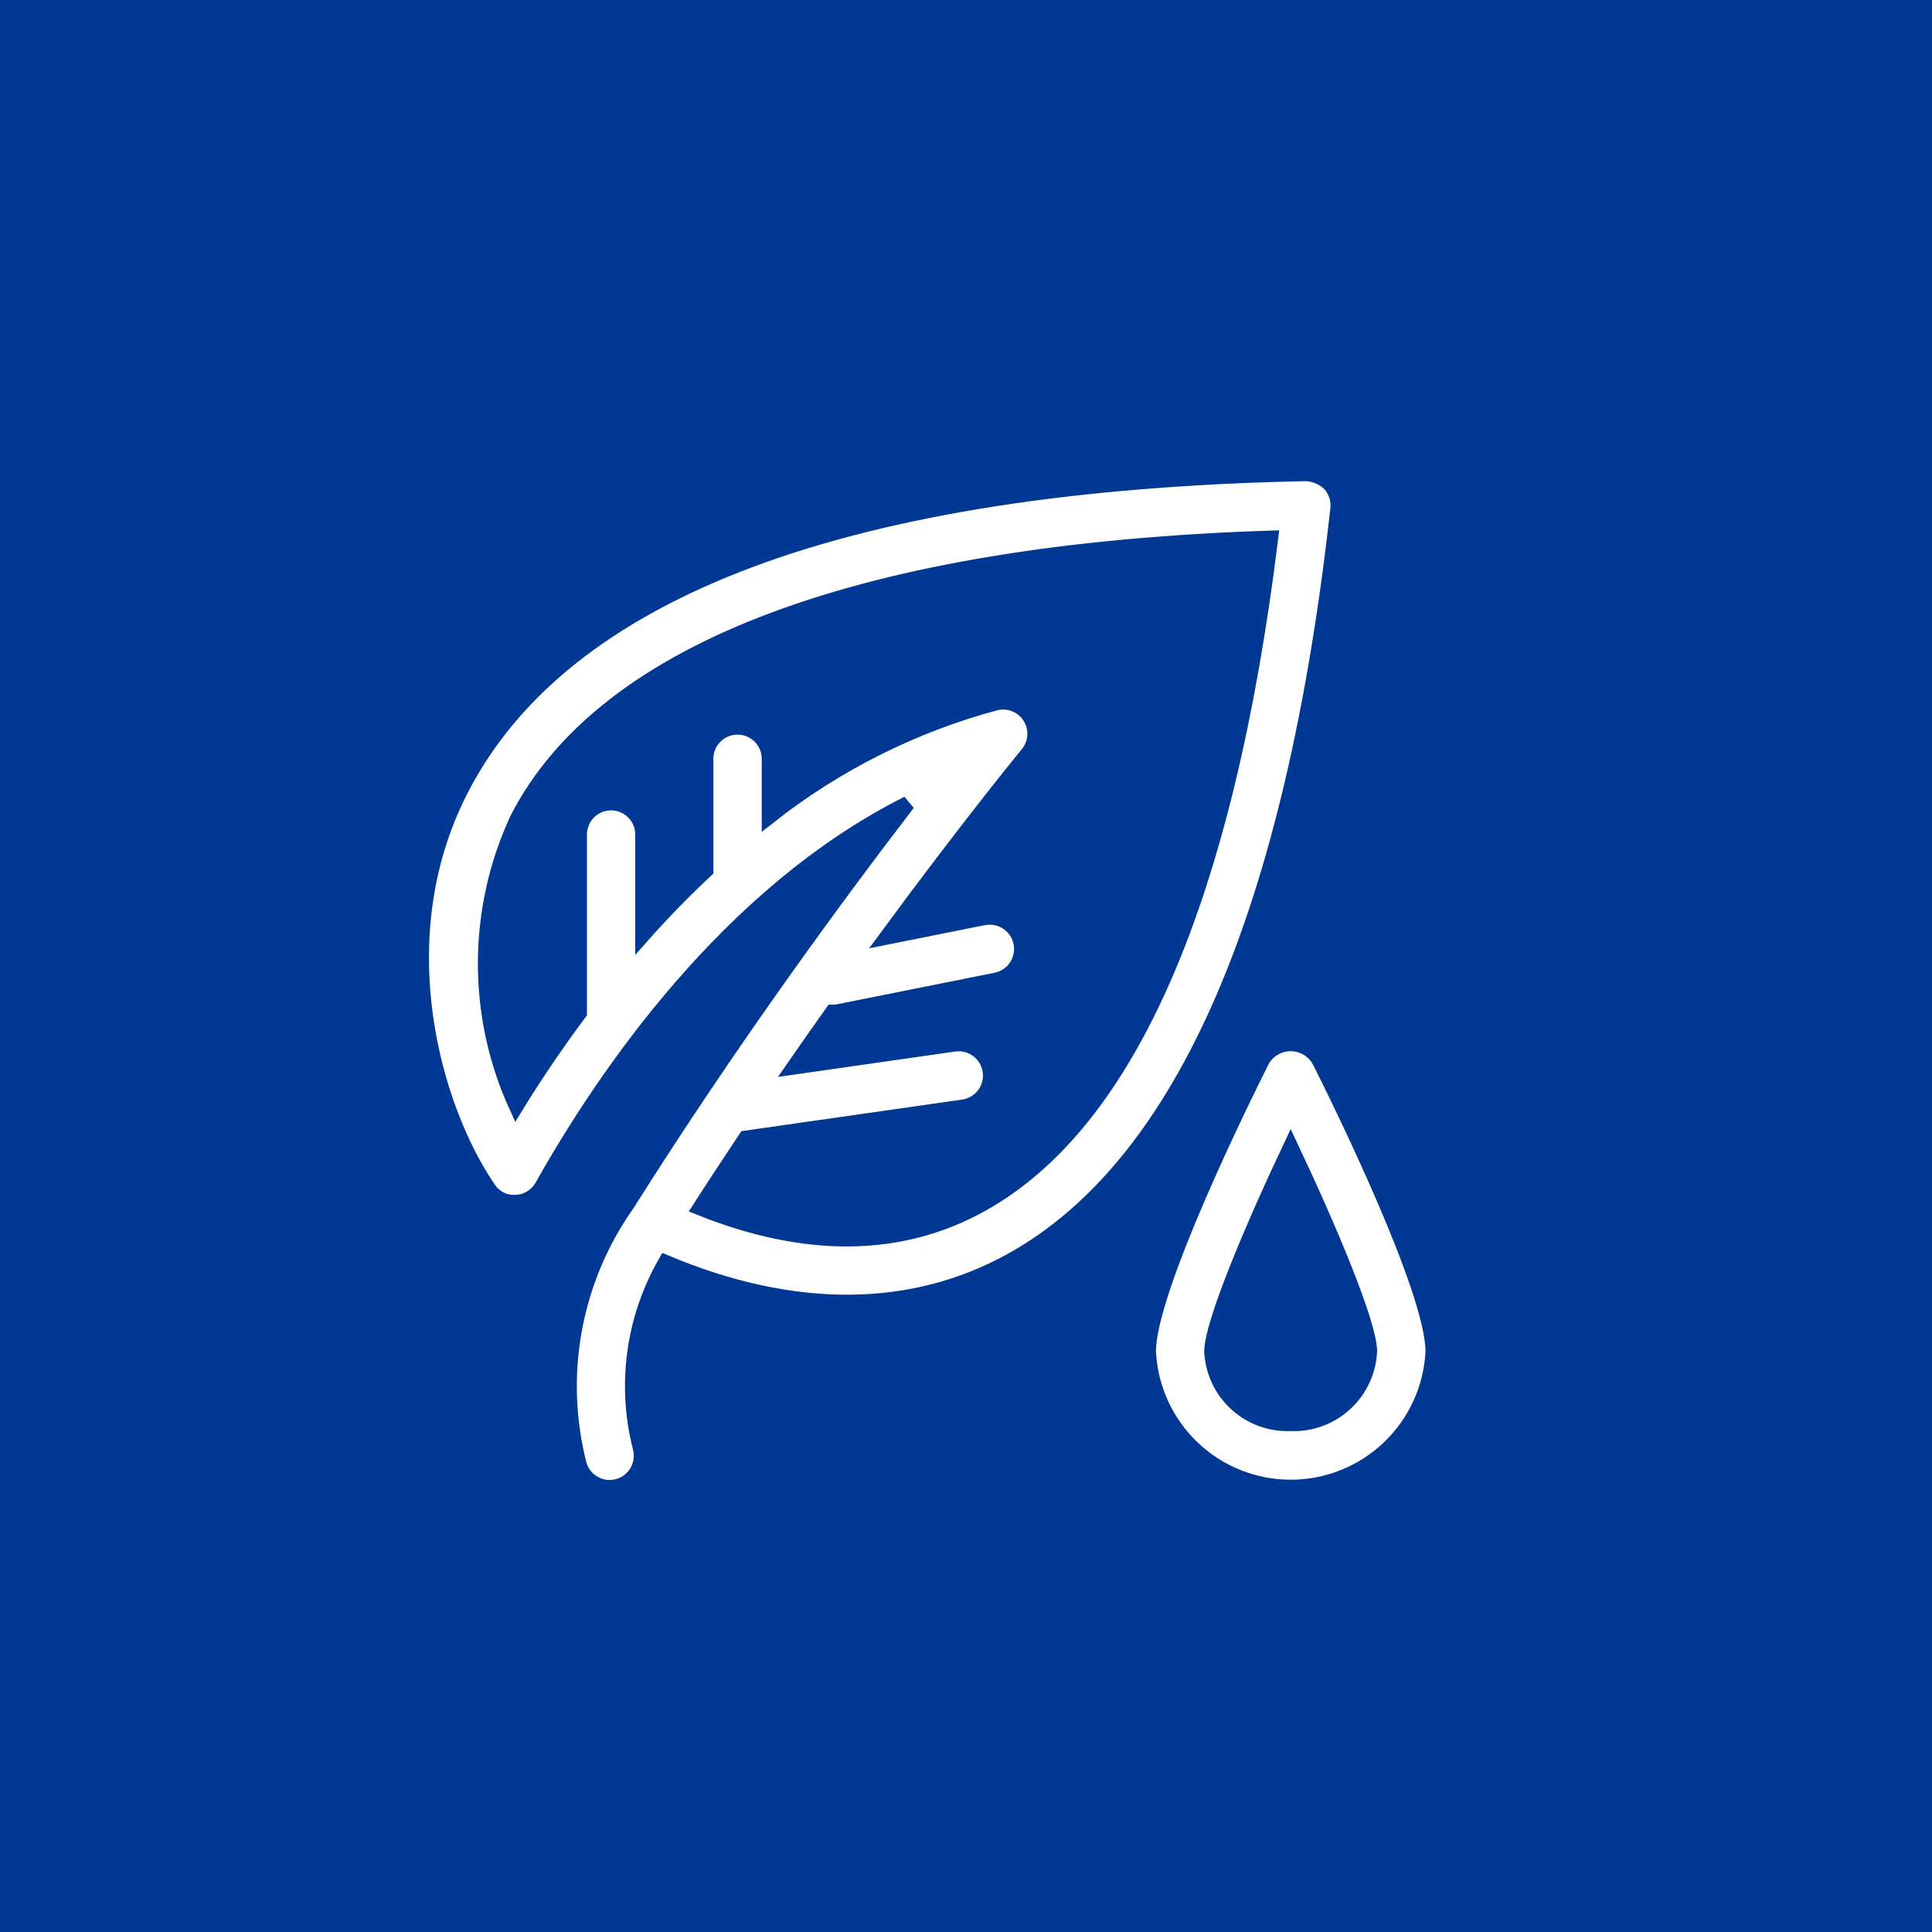 <svg width="65" height="65" viewBox="0 0 65 65" fill="none" xmlns="http://www.w3.org/2000/svg">
<rect width="65" height="65" fill="#003894"/>
<path d="M44.37 35.655C44.272 35.491 44.133 35.355 43.968 35.261C43.801 35.167 43.614 35.117 43.423 35.117C43.232 35.117 43.044 35.167 42.878 35.261C42.712 35.355 42.573 35.491 42.475 35.655C41.834 36.929 38.641 43.386 38.641 45.468C38.698 46.698 39.228 47.858 40.118 48.708C41.009 49.559 42.194 50.033 43.425 50.033C44.656 50.033 45.84 49.559 46.731 48.708C47.622 47.858 48.151 46.698 48.209 45.468C48.209 43.386 45.014 36.929 44.373 35.655H44.37ZM43.423 47.897C42.749 47.926 42.091 47.686 41.593 47.231C41.095 46.776 40.797 46.142 40.765 45.468C40.765 44.542 42.115 41.339 43.423 38.571C44.73 41.339 46.081 44.544 46.081 45.468C46.048 46.142 45.75 46.775 45.252 47.23C44.755 47.686 44.097 47.925 43.423 47.897Z" fill="white" stroke="#003894" stroke-width="0.5"/>
<path d="M44.737 16.284C44.52 16.072 44.232 15.948 43.929 15.938C28.513 16.253 18.947 19.832 15.498 26.589C12.906 31.664 14.641 37.384 16.439 39.99C16.537 40.142 16.675 40.265 16.837 40.345C16.999 40.426 17.18 40.462 17.361 40.449C17.541 40.441 17.717 40.387 17.87 40.292C18.024 40.197 18.151 40.065 18.24 39.907C20.345 36.162 24.515 30.05 30.543 27.03C28.25 30.014 24.62 34.933 21.104 40.512C20.216 41.767 19.612 43.201 19.333 44.712C19.054 46.224 19.107 47.779 19.487 49.268C19.55 49.49 19.684 49.686 19.869 49.826C20.053 49.965 20.278 50.041 20.509 50.042C20.608 50.042 20.707 50.028 20.802 50.001C21.073 49.923 21.302 49.741 21.439 49.495C21.576 49.249 21.61 48.958 21.533 48.687C20.999 46.582 21.307 44.351 22.39 42.469C26.693 44.282 30.717 44.258 34.074 42.376C39.829 39.157 43.508 30.662 45.007 17.124C45.024 16.973 45.009 16.82 44.962 16.675C44.916 16.53 44.839 16.397 44.737 16.284ZM33.041 40.512C30.32 42.034 27.13 42.075 23.547 40.639C24.062 39.835 24.577 39.06 25.087 38.289L32.405 37.242C32.544 37.222 32.677 37.175 32.797 37.104C32.918 37.032 33.023 36.938 33.107 36.826C33.191 36.714 33.253 36.587 33.288 36.451C33.322 36.315 33.33 36.174 33.31 36.035C33.291 35.897 33.244 35.763 33.172 35.643C33.101 35.522 33.007 35.417 32.895 35.333C32.782 35.249 32.655 35.188 32.519 35.153C32.384 35.118 32.243 35.11 32.104 35.13L26.705 35.903C27.147 35.264 27.579 34.651 28.003 34.053C28.073 34.054 28.144 34.047 28.213 34.033L33.531 32.968C33.802 32.908 34.039 32.745 34.192 32.513C34.344 32.281 34.4 31.999 34.348 31.726C34.296 31.454 34.139 31.212 33.912 31.053C33.685 30.894 33.404 30.83 33.13 30.874H33.113L29.825 31.533C32.562 27.812 34.534 25.408 34.568 25.367C34.712 25.194 34.798 24.98 34.812 24.755C34.827 24.531 34.77 24.307 34.65 24.117C34.529 23.927 34.352 23.78 34.142 23.697C33.933 23.614 33.703 23.599 33.485 23.655C30.718 24.401 28.13 25.7 25.878 27.472V25.529C25.878 25.247 25.765 24.976 25.566 24.777C25.367 24.578 25.096 24.465 24.814 24.465C24.532 24.465 24.261 24.578 24.062 24.777C23.862 24.976 23.75 25.247 23.75 25.529V29.282C23.008 29.977 22.298 30.706 21.623 31.466V28.078C21.623 27.796 21.511 27.525 21.311 27.326C21.112 27.126 20.842 27.014 20.56 27.014C20.278 27.014 20.007 27.126 19.808 27.326C19.609 27.525 19.497 27.796 19.497 28.078V34.078C18.741 35.09 18.03 36.137 17.368 37.213C16.678 35.697 16.323 34.05 16.328 32.385C16.333 30.719 16.697 29.075 17.397 27.563C20.328 21.809 29.086 18.547 42.754 18.101C41.263 30.203 38 37.74 33.041 40.512Z" fill="white" stroke="#003894" stroke-width="0.5"/>
</svg>
